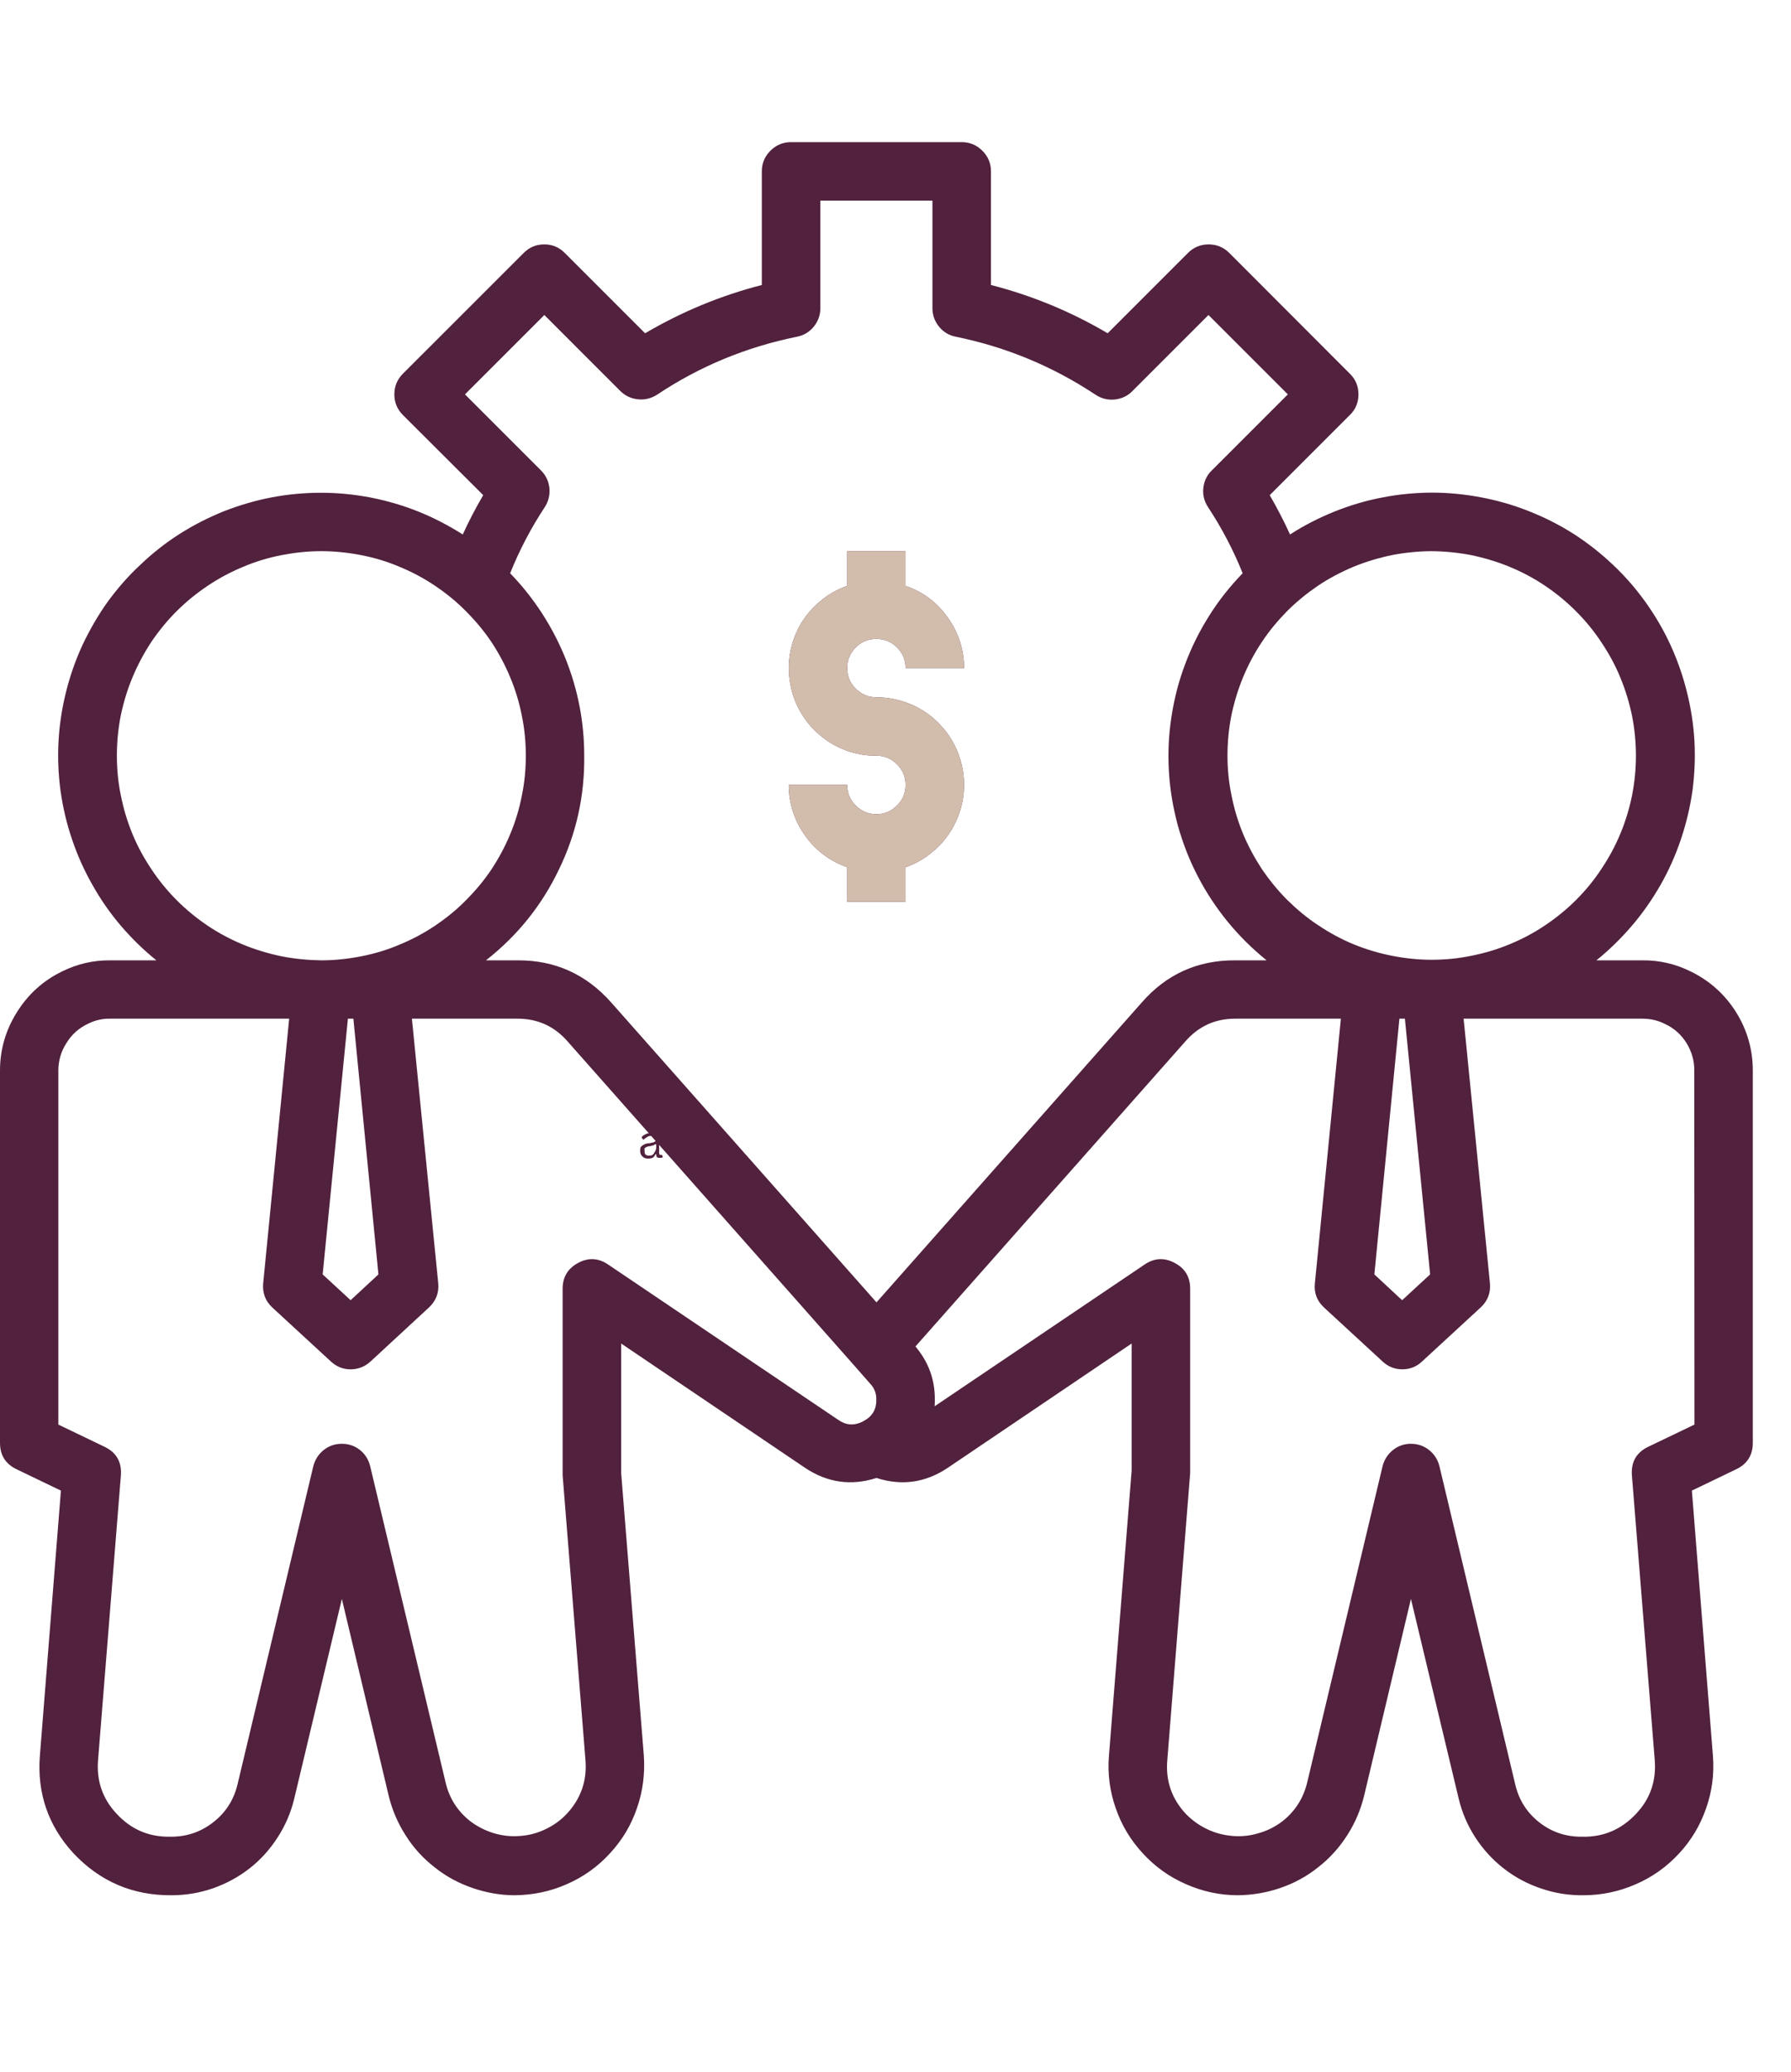 <svg xmlns="http://www.w3.org/2000/svg" xmlns:xlink="http://www.w3.org/1999/xlink" width="51" viewBox="0 0 38.25 44.25" height="59" preserveAspectRatio="xMidYMid meet"><defs><clipPath id="4d26f3a433"><path d="M 0 3.035 L 37.516 3.035 L 37.516 40.551 L 0 40.551 Z M 0 3.035 "></path></clipPath><clipPath id="32cf8efcd3"><path d="M 15.961 10.281 L 21.109 10.281 L 21.109 21.316 L 15.961 21.316 Z M 15.961 10.281 "></path></clipPath></defs><g id="4823717c36"><g style="fill:#51213d;fill-opacity:1;"><g transform="translate(13.624, 24.726)"><path style="stroke:none" d="M 0.219 0.016 C 0.164 0.016 0.125 0 0.094 -0.031 C 0.062 -0.062 0.047 -0.102 0.047 -0.156 C 0.047 -0.188 0.051 -0.211 0.062 -0.234 C 0.082 -0.254 0.102 -0.27 0.125 -0.281 C 0.156 -0.301 0.195 -0.312 0.25 -0.312 C 0.281 -0.32 0.305 -0.328 0.328 -0.328 C 0.348 -0.336 0.363 -0.348 0.375 -0.359 C 0.383 -0.367 0.391 -0.379 0.391 -0.391 C 0.391 -0.41 0.379 -0.426 0.359 -0.438 C 0.336 -0.457 0.312 -0.469 0.281 -0.469 C 0.238 -0.469 0.207 -0.457 0.188 -0.438 C 0.164 -0.426 0.145 -0.41 0.125 -0.391 L 0.109 -0.391 L 0.078 -0.438 C 0.098 -0.469 0.125 -0.488 0.156 -0.5 C 0.188 -0.52 0.227 -0.531 0.281 -0.531 C 0.344 -0.531 0.383 -0.516 0.406 -0.484 C 0.438 -0.461 0.453 -0.43 0.453 -0.391 L 0.453 -0.109 C 0.453 -0.078 0.461 -0.062 0.484 -0.062 C 0.492 -0.062 0.504 -0.062 0.516 -0.062 L 0.531 -0.016 C 0.52 -0.004 0.508 0 0.5 0 C 0.488 0 0.477 0 0.469 0 C 0.438 0 0.414 -0.004 0.406 -0.016 C 0.395 -0.023 0.391 -0.047 0.391 -0.078 L 0.375 -0.078 C 0.363 -0.047 0.344 -0.02 0.312 0 C 0.289 0.008 0.258 0.016 0.219 0.016 Z M 0.234 -0.047 C 0.266 -0.047 0.289 -0.051 0.312 -0.062 C 0.332 -0.082 0.348 -0.102 0.359 -0.125 C 0.379 -0.156 0.391 -0.188 0.391 -0.219 L 0.391 -0.281 L 0.375 -0.297 C 0.363 -0.285 0.348 -0.273 0.328 -0.266 C 0.316 -0.266 0.297 -0.258 0.266 -0.25 C 0.234 -0.25 0.207 -0.242 0.188 -0.234 C 0.164 -0.223 0.148 -0.211 0.141 -0.203 C 0.141 -0.191 0.141 -0.176 0.141 -0.156 C 0.141 -0.125 0.145 -0.098 0.156 -0.078 C 0.176 -0.055 0.203 -0.047 0.234 -0.047 Z M 0.234 -0.047 "></path></g></g><path style=" stroke:none;fill-rule:nonzero;fill:#51213d;fill-opacity:1;" d="M 18.719 13.645 C 18.891 13.645 19.035 13.703 19.156 13.824 C 19.281 13.949 19.34 14.094 19.34 14.266 L 20.59 14.266 C 20.586 13.871 20.473 13.512 20.242 13.191 C 20.016 12.867 19.715 12.641 19.34 12.512 L 19.34 11.77 L 18.094 11.77 L 18.094 12.512 C 17.887 12.582 17.695 12.691 17.527 12.832 C 17.355 12.969 17.215 13.137 17.102 13.324 C 16.992 13.516 16.914 13.719 16.875 13.938 C 16.836 14.152 16.836 14.371 16.875 14.586 C 16.91 14.805 16.984 15.008 17.094 15.199 C 17.203 15.391 17.344 15.559 17.512 15.699 C 17.68 15.844 17.867 15.949 18.074 16.027 C 18.281 16.102 18.496 16.141 18.719 16.137 C 18.891 16.137 19.035 16.199 19.156 16.32 C 19.281 16.441 19.34 16.59 19.34 16.762 C 19.34 16.934 19.281 17.082 19.156 17.203 C 19.035 17.324 18.891 17.387 18.719 17.387 C 18.543 17.387 18.398 17.324 18.277 17.203 C 18.152 17.082 18.094 16.934 18.094 16.762 L 16.844 16.762 C 16.848 17.156 16.961 17.516 17.191 17.84 C 17.418 18.16 17.719 18.387 18.094 18.52 L 18.094 19.258 L 19.34 19.258 L 19.34 18.52 C 19.551 18.445 19.738 18.34 19.906 18.199 C 20.078 18.059 20.219 17.895 20.332 17.703 C 20.441 17.512 20.52 17.309 20.559 17.094 C 20.598 16.875 20.598 16.66 20.562 16.441 C 20.523 16.223 20.449 16.02 20.34 15.828 C 20.23 15.637 20.09 15.473 19.922 15.328 C 19.754 15.188 19.566 15.078 19.359 15.004 C 19.152 14.93 18.938 14.891 18.719 14.891 C 18.543 14.891 18.398 14.828 18.277 14.707 C 18.152 14.586 18.094 14.438 18.094 14.266 C 18.094 14.094 18.152 13.949 18.277 13.824 C 18.398 13.703 18.543 13.645 18.719 13.645 Z M 18.719 13.645 "></path><g clip-rule="nonzero" clip-path="url(#4d26f3a433)"><path style=" stroke:none;fill-rule:nonzero;fill:#51213d;fill-opacity:1;" d="M 36.117 20.75 C 35.789 20.586 35.441 20.504 35.074 20.508 L 34.094 20.508 C 34.371 20.285 34.625 20.035 34.855 19.766 C 35.086 19.496 35.289 19.203 35.465 18.895 C 35.641 18.586 35.785 18.262 35.898 17.926 C 36.012 17.586 36.094 17.242 36.145 16.891 C 36.191 16.535 36.207 16.184 36.188 15.828 C 36.168 15.473 36.113 15.121 36.027 14.777 C 35.941 14.43 35.824 14.098 35.676 13.773 C 35.527 13.449 35.348 13.145 35.141 12.855 C 34.934 12.566 34.699 12.297 34.441 12.055 C 34.18 11.809 33.902 11.59 33.602 11.398 C 33.301 11.207 32.984 11.047 32.656 10.918 C 32.324 10.785 31.984 10.688 31.633 10.621 C 31.285 10.555 30.93 10.52 30.574 10.52 C 30.219 10.523 29.867 10.555 29.516 10.625 C 29.168 10.691 28.828 10.793 28.496 10.926 C 28.168 11.059 27.852 11.219 27.551 11.414 C 27.422 11.129 27.277 10.852 27.117 10.574 L 28.828 8.863 C 28.953 8.742 29.012 8.594 29.012 8.422 C 29.012 8.25 28.953 8.102 28.828 7.98 L 26.254 5.402 C 26.133 5.281 25.984 5.219 25.812 5.219 C 25.641 5.219 25.492 5.281 25.371 5.402 L 23.656 7.117 C 22.875 6.656 22.043 6.312 21.164 6.086 L 21.164 3.66 C 21.164 3.488 21.102 3.34 20.98 3.219 C 20.859 3.098 20.711 3.035 20.539 3.035 L 16.895 3.035 C 16.723 3.035 16.574 3.098 16.453 3.219 C 16.332 3.34 16.27 3.488 16.27 3.66 L 16.27 6.086 C 15.391 6.312 14.562 6.656 13.777 7.117 L 12.062 5.402 C 11.941 5.281 11.797 5.219 11.625 5.219 C 11.449 5.219 11.305 5.281 11.184 5.402 L 8.605 7.98 C 8.484 8.102 8.422 8.25 8.422 8.422 C 8.422 8.594 8.484 8.742 8.605 8.863 L 10.32 10.574 C 10.16 10.848 10.012 11.129 9.883 11.414 C 9.582 11.223 9.27 11.059 8.938 10.926 C 8.609 10.793 8.27 10.695 7.918 10.625 C 7.57 10.559 7.215 10.523 6.859 10.523 C 6.504 10.523 6.152 10.555 5.805 10.621 C 5.453 10.688 5.113 10.789 4.781 10.918 C 4.453 11.051 4.137 11.211 3.836 11.402 C 3.535 11.594 3.258 11.812 3 12.059 C 2.738 12.301 2.508 12.566 2.297 12.855 C 2.09 13.145 1.914 13.453 1.762 13.773 C 1.613 14.098 1.496 14.43 1.41 14.777 C 1.324 15.121 1.27 15.473 1.25 15.828 C 1.23 16.184 1.246 16.535 1.293 16.891 C 1.344 17.242 1.422 17.586 1.539 17.926 C 1.652 18.262 1.797 18.586 1.973 18.895 C 2.145 19.203 2.348 19.496 2.578 19.766 C 2.809 20.035 3.062 20.285 3.34 20.508 L 2.359 20.508 C 2 20.504 1.656 20.582 1.332 20.742 C 0.926 20.938 0.602 21.23 0.363 21.613 C 0.121 21.996 0 22.414 0 22.863 L 0 30.812 C 0 31.074 0.117 31.262 0.352 31.375 L 1.301 31.832 L 0.852 37.488 C 0.789 38.289 1.027 38.988 1.57 39.578 C 2.141 40.184 2.84 40.48 3.668 40.473 C 3.973 40.473 4.266 40.422 4.551 40.324 C 4.836 40.223 5.098 40.082 5.336 39.895 C 5.574 39.707 5.773 39.484 5.934 39.23 C 6.098 38.977 6.215 38.699 6.285 38.406 L 7.301 34.145 L 8.301 38.348 C 8.375 38.652 8.496 38.934 8.664 39.195 C 8.828 39.457 9.035 39.684 9.281 39.875 C 9.523 40.07 9.793 40.215 10.086 40.316 C 10.379 40.418 10.684 40.473 10.992 40.473 C 11.379 40.469 11.746 40.395 12.102 40.238 C 12.453 40.086 12.762 39.867 13.023 39.582 C 13.285 39.301 13.48 38.977 13.605 38.609 C 13.73 38.246 13.777 37.871 13.75 37.488 L 13.266 31.457 L 13.266 28.691 L 17.203 31.352 C 17.676 31.664 18.18 31.734 18.719 31.562 C 19.254 31.734 19.758 31.664 20.227 31.355 L 24.168 28.691 L 24.168 31.406 L 23.684 37.488 C 23.652 37.871 23.699 38.246 23.828 38.613 C 23.953 38.977 24.148 39.301 24.41 39.582 C 24.672 39.867 24.98 40.086 25.332 40.238 C 25.688 40.395 26.055 40.473 26.441 40.473 C 26.75 40.469 27.055 40.418 27.348 40.316 C 27.641 40.215 27.91 40.07 28.152 39.875 C 28.398 39.684 28.602 39.457 28.77 39.195 C 28.938 38.934 29.059 38.652 29.133 38.348 L 30.133 34.145 L 31.152 38.406 C 31.223 38.703 31.34 38.98 31.508 39.238 C 31.676 39.496 31.879 39.719 32.121 39.906 C 32.363 40.094 32.629 40.234 32.922 40.332 C 33.211 40.43 33.508 40.477 33.816 40.473 C 34.203 40.473 34.574 40.395 34.926 40.242 C 35.281 40.09 35.59 39.871 35.855 39.586 C 36.117 39.305 36.312 38.98 36.438 38.613 C 36.566 38.25 36.613 37.875 36.582 37.488 L 36.133 31.832 L 37.082 31.375 C 37.316 31.262 37.434 31.074 37.434 30.812 L 37.434 22.863 C 37.434 22.414 37.316 22 37.078 21.617 C 36.84 21.238 36.52 20.949 36.117 20.75 Z M 30.543 27.215 L 29.945 27.766 L 29.352 27.215 L 29.887 21.754 L 30.004 21.754 Z M 34.938 16.137 C 34.938 16.426 34.91 16.707 34.855 16.988 C 34.797 17.27 34.715 17.543 34.605 17.805 C 34.496 18.07 34.359 18.32 34.199 18.559 C 34.043 18.797 33.859 19.02 33.66 19.219 C 33.457 19.422 33.234 19.602 32.996 19.762 C 32.758 19.922 32.508 20.055 32.242 20.164 C 31.98 20.273 31.707 20.355 31.426 20.41 C 31.145 20.469 30.859 20.496 30.574 20.496 C 30.289 20.496 30.004 20.465 29.723 20.41 C 29.445 20.355 29.172 20.273 28.906 20.164 C 28.641 20.055 28.391 19.918 28.152 19.758 C 27.914 19.602 27.695 19.418 27.492 19.219 C 27.289 19.016 27.109 18.793 26.949 18.559 C 26.793 18.32 26.656 18.066 26.547 17.805 C 26.438 17.539 26.355 17.266 26.301 16.984 C 26.242 16.703 26.215 16.422 26.215 16.137 C 26.215 15.848 26.242 15.566 26.297 15.285 C 26.355 15.004 26.438 14.73 26.547 14.465 C 26.656 14.203 26.789 13.949 26.949 13.711 C 27.105 13.473 27.289 13.254 27.488 13.051 C 27.691 12.848 27.914 12.668 28.148 12.508 C 28.387 12.348 28.641 12.215 28.902 12.105 C 29.168 11.996 29.441 11.914 29.723 11.855 C 30 11.801 30.285 11.773 30.57 11.77 C 30.859 11.773 31.141 11.801 31.422 11.855 C 31.703 11.914 31.977 11.996 32.242 12.105 C 32.508 12.215 32.758 12.348 32.996 12.508 C 33.234 12.668 33.453 12.848 33.656 13.051 C 33.859 13.254 34.043 13.477 34.199 13.715 C 34.359 13.953 34.496 14.203 34.605 14.469 C 34.715 14.734 34.797 15.008 34.855 15.285 C 34.91 15.566 34.938 15.852 34.938 16.137 Z M 2.496 16.137 C 2.496 15.852 2.523 15.566 2.578 15.285 C 2.637 15.004 2.719 14.73 2.828 14.469 C 2.938 14.203 3.074 13.949 3.23 13.711 C 3.391 13.473 3.57 13.254 3.773 13.051 C 3.977 12.848 4.199 12.668 4.438 12.508 C 4.676 12.348 4.926 12.215 5.191 12.105 C 5.457 11.992 5.73 11.91 6.012 11.855 C 6.293 11.801 6.574 11.77 6.863 11.77 C 7.148 11.77 7.434 11.801 7.715 11.855 C 7.996 11.91 8.27 11.992 8.535 12.105 C 8.801 12.215 9.051 12.348 9.289 12.508 C 9.527 12.668 9.75 12.848 9.949 13.051 C 10.152 13.254 10.336 13.473 10.496 13.711 C 10.652 13.949 10.789 14.203 10.898 14.469 C 11.008 14.73 11.09 15.004 11.145 15.285 C 11.203 15.566 11.23 15.852 11.23 16.137 C 11.23 16.426 11.203 16.711 11.145 16.992 C 11.09 17.273 11.008 17.547 10.898 17.809 C 10.789 18.074 10.652 18.328 10.496 18.566 C 10.336 18.805 10.152 19.023 9.949 19.227 C 9.75 19.43 9.527 19.609 9.289 19.77 C 9.051 19.93 8.801 20.062 8.535 20.172 C 8.27 20.285 7.996 20.367 7.715 20.422 C 7.434 20.477 7.148 20.508 6.863 20.508 C 6.578 20.504 6.293 20.477 6.012 20.422 C 5.73 20.363 5.457 20.281 5.191 20.172 C 4.926 20.062 4.676 19.93 4.438 19.77 C 4.199 19.609 3.98 19.43 3.777 19.227 C 3.574 19.023 3.391 18.801 3.234 18.562 C 3.074 18.324 2.938 18.074 2.828 17.809 C 2.719 17.543 2.637 17.27 2.582 16.992 C 2.523 16.711 2.496 16.426 2.496 16.137 Z M 8.082 27.215 L 7.488 27.766 L 6.891 27.215 L 7.43 21.754 L 7.547 21.754 Z M 12.988 27.004 C 12.781 26.863 12.566 26.852 12.348 26.969 C 12.129 27.086 12.016 27.27 12.016 27.52 L 12.016 31.504 L 12.504 37.59 C 12.539 38.027 12.406 38.41 12.105 38.734 C 11.977 38.871 11.824 38.98 11.652 39.062 C 11.48 39.145 11.297 39.195 11.105 39.207 C 10.918 39.223 10.73 39.203 10.547 39.148 C 10.367 39.094 10.199 39.008 10.047 38.895 C 9.773 38.68 9.594 38.402 9.516 38.062 L 7.906 31.312 C 7.871 31.172 7.801 31.055 7.688 30.965 C 7.574 30.875 7.445 30.832 7.301 30.832 C 7.156 30.832 7.027 30.875 6.914 30.965 C 6.801 31.055 6.727 31.172 6.691 31.312 L 5.07 38.117 C 4.988 38.449 4.812 38.719 4.539 38.926 C 4.27 39.133 3.961 39.23 3.617 39.223 C 3.168 39.227 2.793 39.062 2.488 38.73 C 2.188 38.41 2.059 38.027 2.094 37.59 L 2.582 31.504 C 2.602 31.219 2.484 31.016 2.23 30.895 L 1.246 30.422 L 1.246 22.863 C 1.246 22.648 1.305 22.449 1.422 22.27 C 1.535 22.086 1.691 21.949 1.887 21.859 C 2.035 21.785 2.195 21.75 2.359 21.754 L 6.176 21.754 L 5.621 27.402 C 5.602 27.605 5.664 27.781 5.816 27.922 L 7.066 29.074 C 7.184 29.184 7.324 29.242 7.488 29.242 C 7.652 29.242 7.793 29.184 7.914 29.074 L 9.16 27.922 C 9.312 27.781 9.379 27.605 9.359 27.402 L 8.797 21.754 L 11.055 21.754 C 11.48 21.754 11.836 21.914 12.117 22.234 L 18.25 29.168 L 18.59 29.555 C 18.676 29.648 18.719 29.762 18.715 29.891 C 18.719 30.102 18.625 30.254 18.434 30.352 C 18.43 30.352 18.426 30.355 18.422 30.359 C 18.242 30.449 18.07 30.438 17.906 30.324 Z M 18.719 27.812 L 13.055 21.41 C 12.523 20.809 11.859 20.504 11.055 20.508 L 10.379 20.508 C 11.051 19.98 11.57 19.336 11.938 18.566 C 12.309 17.801 12.488 16.992 12.477 16.137 C 12.477 15.41 12.34 14.711 12.066 14.035 C 11.789 13.363 11.398 12.762 10.895 12.242 C 11.094 11.746 11.34 11.277 11.633 10.832 C 11.715 10.707 11.746 10.57 11.734 10.426 C 11.719 10.277 11.656 10.148 11.555 10.047 L 9.93 8.422 L 11.625 6.727 L 13.246 8.348 C 13.352 8.453 13.477 8.512 13.625 8.527 C 13.773 8.543 13.906 8.508 14.031 8.43 C 14.945 7.82 15.941 7.41 17.02 7.191 C 17.164 7.164 17.285 7.09 17.379 6.977 C 17.473 6.859 17.52 6.73 17.52 6.582 L 17.52 4.285 L 19.914 4.285 L 19.914 6.582 C 19.914 6.73 19.961 6.859 20.055 6.977 C 20.148 7.09 20.27 7.164 20.414 7.191 C 21.488 7.41 22.484 7.824 23.398 8.43 C 23.523 8.512 23.66 8.547 23.809 8.531 C 23.953 8.516 24.082 8.457 24.184 8.352 L 25.809 6.727 L 27.504 8.422 L 25.879 10.047 C 25.773 10.148 25.715 10.277 25.699 10.426 C 25.684 10.57 25.719 10.707 25.801 10.832 C 26.094 11.277 26.34 11.746 26.539 12.242 C 26.27 12.52 26.027 12.824 25.82 13.156 C 25.613 13.484 25.441 13.832 25.305 14.199 C 25.168 14.562 25.074 14.938 25.016 15.324 C 24.957 15.711 24.941 16.098 24.965 16.488 C 24.988 16.875 25.055 17.258 25.156 17.633 C 25.262 18.008 25.402 18.371 25.582 18.715 C 25.762 19.062 25.977 19.387 26.223 19.688 C 26.469 19.988 26.746 20.262 27.051 20.508 L 26.379 20.508 C 25.578 20.504 24.91 20.805 24.383 21.41 Z M 36.188 30.422 L 35.203 30.895 C 34.949 31.016 34.832 31.219 34.852 31.504 L 35.34 37.586 C 35.375 38.027 35.246 38.41 34.945 38.73 C 34.625 39.074 34.234 39.238 33.766 39.223 C 33.434 39.223 33.133 39.121 32.871 38.914 C 32.609 38.707 32.441 38.441 32.363 38.117 L 30.742 31.312 C 30.707 31.172 30.633 31.055 30.52 30.965 C 30.406 30.875 30.277 30.832 30.133 30.832 C 29.992 30.832 29.863 30.875 29.75 30.965 C 29.637 31.055 29.562 31.172 29.527 31.312 L 27.918 38.062 C 27.836 38.406 27.656 38.684 27.383 38.898 C 27.23 39.012 27.062 39.098 26.879 39.148 C 26.699 39.203 26.512 39.223 26.324 39.207 C 26.133 39.191 25.953 39.145 25.781 39.062 C 25.609 38.98 25.457 38.871 25.324 38.734 C 25.023 38.41 24.891 38.027 24.93 37.586 L 25.418 31.457 L 25.418 27.52 C 25.418 27.27 25.309 27.086 25.086 26.969 C 24.867 26.852 24.652 26.863 24.445 27.004 L 19.961 30.031 C 19.965 29.984 19.965 29.938 19.965 29.891 C 19.969 29.461 19.828 29.082 19.551 28.754 L 25.32 22.234 C 25.602 21.914 25.953 21.754 26.379 21.754 L 28.637 21.754 L 28.082 27.402 C 28.059 27.605 28.125 27.781 28.277 27.922 L 29.527 29.074 C 29.645 29.184 29.785 29.242 29.949 29.242 C 30.113 29.242 30.254 29.184 30.371 29.074 L 31.621 27.922 C 31.773 27.781 31.84 27.605 31.82 27.402 L 31.258 21.754 L 35.074 21.754 C 35.246 21.754 35.406 21.789 35.559 21.867 C 35.754 21.957 35.906 22.094 36.02 22.277 C 36.129 22.457 36.188 22.652 36.184 22.867 Z M 36.188 30.422 "></path></g><path style=" stroke:none;fill-rule:nonzero;fill:#d2bdad;fill-opacity:1;" d="M 18.719 13.645 C 18.891 13.645 19.035 13.703 19.156 13.824 C 19.281 13.949 19.34 14.094 19.34 14.266 L 20.59 14.266 C 20.586 13.871 20.473 13.512 20.242 13.191 C 20.016 12.867 19.715 12.641 19.34 12.512 L 19.34 11.77 L 18.094 11.77 L 18.094 12.512 C 17.887 12.582 17.695 12.691 17.527 12.832 C 17.355 12.969 17.215 13.137 17.102 13.324 C 16.992 13.516 16.914 13.719 16.875 13.938 C 16.836 14.152 16.836 14.371 16.875 14.586 C 16.91 14.805 16.984 15.008 17.094 15.199 C 17.203 15.391 17.344 15.559 17.512 15.699 C 17.68 15.844 17.867 15.949 18.074 16.027 C 18.281 16.102 18.496 16.141 18.719 16.137 C 18.891 16.137 19.035 16.199 19.156 16.32 C 19.281 16.441 19.34 16.59 19.34 16.762 C 19.34 16.934 19.281 17.082 19.156 17.203 C 19.035 17.324 18.891 17.387 18.719 17.387 C 18.543 17.387 18.398 17.324 18.277 17.203 C 18.152 17.082 18.094 16.934 18.094 16.762 L 16.844 16.762 C 16.848 17.156 16.961 17.516 17.191 17.84 C 17.418 18.16 17.719 18.387 18.094 18.52 L 18.094 19.258 L 19.34 19.258 L 19.34 18.52 C 19.551 18.445 19.738 18.34 19.906 18.199 C 20.078 18.059 20.219 17.895 20.332 17.703 C 20.441 17.512 20.52 17.309 20.559 17.094 C 20.598 16.875 20.598 16.66 20.562 16.441 C 20.523 16.223 20.449 16.02 20.34 15.828 C 20.23 15.637 20.09 15.473 19.922 15.328 C 19.754 15.188 19.566 15.078 19.359 15.004 C 19.152 14.93 18.938 14.891 18.719 14.891 C 18.543 14.891 18.398 14.828 18.277 14.707 C 18.152 14.586 18.094 14.438 18.094 14.266 C 18.094 14.094 18.152 13.949 18.277 13.824 C 18.398 13.703 18.543 13.645 18.719 13.645 Z M 18.719 13.645 "></path><g clip-rule="nonzero" clip-path="url(#32cf8efcd3)"><path style=" stroke:none;fill-rule:nonzero;fill:#d2bdad;fill-opacity:1;" d="M 36.117 20.75 C 35.789 20.586 35.441 20.504 35.074 20.508 L 34.094 20.508 C 34.371 20.285 34.625 20.035 34.855 19.766 C 35.086 19.496 35.289 19.203 35.465 18.895 C 35.641 18.586 35.785 18.262 35.898 17.926 C 36.012 17.586 36.094 17.242 36.145 16.891 C 36.191 16.535 36.207 16.184 36.188 15.828 C 36.168 15.473 36.113 15.121 36.027 14.777 C 35.941 14.43 35.824 14.098 35.676 13.773 C 35.527 13.449 35.348 13.145 35.141 12.855 C 34.934 12.566 34.699 12.297 34.441 12.055 C 34.18 11.809 33.902 11.59 33.602 11.398 C 33.301 11.207 32.984 11.047 32.656 10.918 C 32.324 10.785 31.984 10.688 31.633 10.621 C 31.285 10.555 30.93 10.52 30.574 10.52 C 30.219 10.523 29.867 10.555 29.516 10.625 C 29.168 10.691 28.828 10.793 28.496 10.926 C 28.168 11.059 27.852 11.219 27.551 11.414 C 27.422 11.129 27.277 10.852 27.117 10.574 L 28.828 8.863 C 28.953 8.742 29.012 8.594 29.012 8.422 C 29.012 8.25 28.953 8.102 28.828 7.98 L 26.254 5.402 C 26.133 5.281 25.984 5.219 25.812 5.219 C 25.641 5.219 25.492 5.281 25.371 5.402 L 23.656 7.117 C 22.875 6.656 22.043 6.312 21.164 6.086 L 21.164 3.66 C 21.164 3.488 21.102 3.34 20.98 3.219 C 20.859 3.098 20.711 3.035 20.539 3.035 L 16.895 3.035 C 16.723 3.035 16.574 3.098 16.453 3.219 C 16.332 3.34 16.27 3.488 16.27 3.66 L 16.27 6.086 C 15.391 6.312 14.562 6.656 13.777 7.117 L 12.062 5.402 C 11.941 5.281 11.797 5.219 11.625 5.219 C 11.449 5.219 11.305 5.281 11.184 5.402 L 8.605 7.98 C 8.484 8.102 8.422 8.25 8.422 8.422 C 8.422 8.594 8.484 8.742 8.605 8.863 L 10.32 10.574 C 10.16 10.848 10.012 11.129 9.883 11.414 C 9.582 11.223 9.27 11.059 8.938 10.926 C 8.609 10.793 8.27 10.695 7.918 10.625 C 7.57 10.559 7.215 10.523 6.859 10.523 C 6.504 10.523 6.152 10.555 5.805 10.621 C 5.453 10.688 5.113 10.789 4.781 10.918 C 4.453 11.051 4.137 11.211 3.836 11.402 C 3.535 11.594 3.258 11.812 3 12.059 C 2.738 12.301 2.508 12.566 2.297 12.855 C 2.09 13.145 1.914 13.453 1.762 13.773 C 1.613 14.098 1.496 14.43 1.41 14.777 C 1.324 15.121 1.27 15.473 1.25 15.828 C 1.23 16.184 1.246 16.535 1.293 16.891 C 1.344 17.242 1.422 17.586 1.539 17.926 C 1.652 18.262 1.797 18.586 1.973 18.895 C 2.145 19.203 2.348 19.496 2.578 19.766 C 2.809 20.035 3.062 20.285 3.34 20.508 L 2.359 20.508 C 2 20.504 1.656 20.582 1.332 20.742 C 0.926 20.938 0.602 21.23 0.363 21.613 C 0.121 21.996 0 22.414 0 22.863 L 0 30.812 C 0 31.074 0.117 31.262 0.352 31.375 L 1.301 31.832 L 0.852 37.488 C 0.789 38.289 1.027 38.988 1.57 39.578 C 2.141 40.184 2.84 40.48 3.668 40.473 C 3.973 40.473 4.266 40.422 4.551 40.324 C 4.836 40.223 5.098 40.082 5.336 39.895 C 5.574 39.707 5.773 39.484 5.934 39.23 C 6.098 38.977 6.215 38.699 6.285 38.406 L 7.301 34.145 L 8.301 38.348 C 8.375 38.652 8.496 38.934 8.664 39.195 C 8.828 39.457 9.035 39.684 9.281 39.875 C 9.523 40.07 9.793 40.215 10.086 40.316 C 10.379 40.418 10.684 40.473 10.992 40.473 C 11.379 40.469 11.746 40.395 12.102 40.238 C 12.453 40.086 12.762 39.867 13.023 39.582 C 13.285 39.301 13.48 38.977 13.605 38.609 C 13.73 38.246 13.777 37.871 13.75 37.488 L 13.266 31.457 L 13.266 28.691 L 17.203 31.352 C 17.676 31.664 18.18 31.734 18.719 31.562 C 19.254 31.734 19.758 31.664 20.227 31.355 L 24.168 28.691 L 24.168 31.406 L 23.684 37.488 C 23.652 37.871 23.699 38.246 23.828 38.613 C 23.953 38.977 24.148 39.301 24.41 39.582 C 24.672 39.867 24.98 40.086 25.332 40.238 C 25.688 40.395 26.055 40.473 26.441 40.473 C 26.75 40.469 27.055 40.418 27.348 40.316 C 27.641 40.215 27.91 40.07 28.152 39.875 C 28.398 39.684 28.602 39.457 28.77 39.195 C 28.938 38.934 29.059 38.652 29.133 38.348 L 30.133 34.145 L 31.152 38.406 C 31.223 38.703 31.34 38.98 31.508 39.238 C 31.676 39.496 31.879 39.719 32.121 39.906 C 32.363 40.094 32.629 40.234 32.922 40.332 C 33.211 40.43 33.508 40.477 33.816 40.473 C 34.203 40.473 34.574 40.395 34.926 40.242 C 35.281 40.09 35.59 39.871 35.855 39.586 C 36.117 39.305 36.312 38.98 36.438 38.613 C 36.566 38.25 36.613 37.875 36.582 37.488 L 36.133 31.832 L 37.082 31.375 C 37.316 31.262 37.434 31.074 37.434 30.812 L 37.434 22.863 C 37.434 22.414 37.316 22 37.078 21.617 C 36.84 21.238 36.52 20.949 36.117 20.75 Z M 30.543 27.215 L 29.945 27.766 L 29.352 27.215 L 29.887 21.754 L 30.004 21.754 Z M 34.938 16.137 C 34.938 16.426 34.91 16.707 34.855 16.988 C 34.797 17.27 34.715 17.543 34.605 17.805 C 34.496 18.07 34.359 18.32 34.199 18.559 C 34.043 18.797 33.859 19.02 33.66 19.219 C 33.457 19.422 33.234 19.602 32.996 19.762 C 32.758 19.922 32.508 20.055 32.242 20.164 C 31.98 20.273 31.707 20.355 31.426 20.41 C 31.145 20.469 30.859 20.496 30.574 20.496 C 30.289 20.496 30.004 20.465 29.723 20.41 C 29.445 20.355 29.172 20.273 28.906 20.164 C 28.641 20.055 28.391 19.918 28.152 19.758 C 27.914 19.602 27.695 19.418 27.492 19.219 C 27.289 19.016 27.109 18.793 26.949 18.559 C 26.793 18.32 26.656 18.066 26.547 17.805 C 26.438 17.539 26.355 17.266 26.301 16.984 C 26.242 16.703 26.215 16.422 26.215 16.137 C 26.215 15.848 26.242 15.566 26.297 15.285 C 26.355 15.004 26.438 14.73 26.547 14.465 C 26.656 14.203 26.789 13.949 26.949 13.711 C 27.105 13.473 27.289 13.254 27.488 13.051 C 27.691 12.848 27.914 12.668 28.148 12.508 C 28.387 12.348 28.641 12.215 28.902 12.105 C 29.168 11.996 29.441 11.914 29.723 11.855 C 30 11.801 30.285 11.773 30.57 11.77 C 30.859 11.773 31.141 11.801 31.422 11.855 C 31.703 11.914 31.977 11.996 32.242 12.105 C 32.508 12.215 32.758 12.348 32.996 12.508 C 33.234 12.668 33.453 12.848 33.656 13.051 C 33.859 13.254 34.043 13.477 34.199 13.715 C 34.359 13.953 34.496 14.203 34.605 14.469 C 34.715 14.734 34.797 15.008 34.855 15.285 C 34.91 15.566 34.938 15.852 34.938 16.137 Z M 2.496 16.137 C 2.496 15.852 2.523 15.566 2.578 15.285 C 2.637 15.004 2.719 14.73 2.828 14.469 C 2.938 14.203 3.074 13.949 3.23 13.711 C 3.391 13.473 3.57 13.254 3.773 13.051 C 3.977 12.848 4.199 12.668 4.438 12.508 C 4.676 12.348 4.926 12.215 5.191 12.105 C 5.457 11.992 5.73 11.91 6.012 11.855 C 6.293 11.801 6.574 11.77 6.863 11.77 C 7.148 11.77 7.434 11.801 7.715 11.855 C 7.996 11.91 8.27 11.992 8.535 12.105 C 8.801 12.215 9.051 12.348 9.289 12.508 C 9.527 12.668 9.75 12.848 9.949 13.051 C 10.152 13.254 10.336 13.473 10.496 13.711 C 10.652 13.949 10.789 14.203 10.898 14.469 C 11.008 14.73 11.09 15.004 11.145 15.285 C 11.203 15.566 11.23 15.852 11.23 16.137 C 11.23 16.426 11.203 16.711 11.145 16.992 C 11.09 17.273 11.008 17.547 10.898 17.809 C 10.789 18.074 10.652 18.328 10.496 18.566 C 10.336 18.805 10.152 19.023 9.949 19.227 C 9.75 19.43 9.527 19.609 9.289 19.77 C 9.051 19.93 8.801 20.062 8.535 20.172 C 8.27 20.285 7.996 20.367 7.715 20.422 C 7.434 20.477 7.148 20.508 6.863 20.508 C 6.578 20.504 6.293 20.477 6.012 20.422 C 5.73 20.363 5.457 20.281 5.191 20.172 C 4.926 20.062 4.676 19.93 4.438 19.77 C 4.199 19.609 3.98 19.43 3.777 19.227 C 3.574 19.023 3.391 18.801 3.234 18.562 C 3.074 18.324 2.938 18.074 2.828 17.809 C 2.719 17.543 2.637 17.27 2.582 16.992 C 2.523 16.711 2.496 16.426 2.496 16.137 Z M 8.082 27.215 L 7.488 27.766 L 6.891 27.215 L 7.43 21.754 L 7.547 21.754 Z M 12.988 27.004 C 12.781 26.863 12.566 26.852 12.348 26.969 C 12.129 27.086 12.016 27.27 12.016 27.52 L 12.016 31.504 L 12.504 37.59 C 12.539 38.027 12.406 38.41 12.105 38.734 C 11.977 38.871 11.824 38.98 11.652 39.062 C 11.48 39.145 11.297 39.195 11.105 39.207 C 10.918 39.223 10.73 39.203 10.547 39.148 C 10.367 39.094 10.199 39.008 10.047 38.895 C 9.773 38.68 9.594 38.402 9.516 38.062 L 7.906 31.312 C 7.871 31.172 7.801 31.055 7.688 30.965 C 7.574 30.875 7.445 30.832 7.301 30.832 C 7.156 30.832 7.027 30.875 6.914 30.965 C 6.801 31.055 6.727 31.172 6.691 31.312 L 5.07 38.117 C 4.988 38.449 4.812 38.719 4.539 38.926 C 4.27 39.133 3.961 39.23 3.617 39.223 C 3.168 39.227 2.793 39.062 2.488 38.73 C 2.188 38.41 2.059 38.027 2.094 37.59 L 2.582 31.504 C 2.602 31.219 2.484 31.016 2.23 30.895 L 1.246 30.422 L 1.246 22.863 C 1.246 22.648 1.305 22.449 1.422 22.27 C 1.535 22.086 1.691 21.949 1.887 21.859 C 2.035 21.785 2.195 21.75 2.359 21.754 L 6.176 21.754 L 5.621 27.402 C 5.602 27.605 5.664 27.781 5.816 27.922 L 7.066 29.074 C 7.184 29.184 7.324 29.242 7.488 29.242 C 7.652 29.242 7.793 29.184 7.914 29.074 L 9.16 27.922 C 9.312 27.781 9.379 27.605 9.359 27.402 L 8.797 21.754 L 11.055 21.754 C 11.48 21.754 11.836 21.914 12.117 22.234 L 18.25 29.168 L 18.59 29.555 C 18.676 29.648 18.719 29.762 18.715 29.891 C 18.719 30.102 18.625 30.254 18.434 30.352 C 18.43 30.352 18.426 30.355 18.422 30.359 C 18.242 30.449 18.07 30.438 17.906 30.324 Z M 18.719 27.812 L 13.055 21.41 C 12.523 20.809 11.859 20.504 11.055 20.508 L 10.379 20.508 C 11.051 19.98 11.57 19.336 11.938 18.566 C 12.309 17.801 12.488 16.992 12.477 16.137 C 12.477 15.41 12.34 14.711 12.066 14.035 C 11.789 13.363 11.398 12.762 10.895 12.242 C 11.094 11.746 11.34 11.277 11.633 10.832 C 11.715 10.707 11.746 10.57 11.734 10.426 C 11.719 10.277 11.656 10.148 11.555 10.047 L 9.93 8.422 L 11.625 6.727 L 13.246 8.348 C 13.352 8.453 13.477 8.512 13.625 8.527 C 13.773 8.543 13.906 8.508 14.031 8.43 C 14.945 7.82 15.941 7.41 17.02 7.191 C 17.164 7.164 17.285 7.09 17.379 6.977 C 17.473 6.859 17.52 6.73 17.52 6.582 L 17.52 4.285 L 19.914 4.285 L 19.914 6.582 C 19.914 6.73 19.961 6.859 20.055 6.977 C 20.148 7.09 20.27 7.164 20.414 7.191 C 21.488 7.41 22.484 7.824 23.398 8.43 C 23.523 8.512 23.66 8.547 23.809 8.531 C 23.953 8.516 24.082 8.457 24.184 8.352 L 25.809 6.727 L 27.504 8.422 L 25.879 10.047 C 25.773 10.148 25.715 10.277 25.699 10.426 C 25.684 10.57 25.719 10.707 25.801 10.832 C 26.094 11.277 26.34 11.746 26.539 12.242 C 26.27 12.52 26.027 12.824 25.82 13.156 C 25.613 13.484 25.441 13.832 25.305 14.199 C 25.168 14.562 25.074 14.938 25.016 15.324 C 24.957 15.711 24.941 16.098 24.965 16.488 C 24.988 16.875 25.055 17.258 25.156 17.633 C 25.262 18.008 25.402 18.371 25.582 18.715 C 25.762 19.062 25.977 19.387 26.223 19.688 C 26.469 19.988 26.746 20.262 27.051 20.508 L 26.379 20.508 C 25.578 20.504 24.91 20.805 24.383 21.41 Z M 36.188 30.422 L 35.203 30.895 C 34.949 31.016 34.832 31.219 34.852 31.504 L 35.34 37.586 C 35.375 38.027 35.246 38.41 34.945 38.73 C 34.625 39.074 34.234 39.238 33.766 39.223 C 33.434 39.223 33.133 39.121 32.871 38.914 C 32.609 38.707 32.441 38.441 32.363 38.117 L 30.742 31.312 C 30.707 31.172 30.633 31.055 30.52 30.965 C 30.406 30.875 30.277 30.832 30.133 30.832 C 29.992 30.832 29.863 30.875 29.75 30.965 C 29.637 31.055 29.562 31.172 29.527 31.312 L 27.918 38.062 C 27.836 38.406 27.656 38.684 27.383 38.898 C 27.23 39.012 27.062 39.098 26.879 39.148 C 26.699 39.203 26.512 39.223 26.324 39.207 C 26.133 39.191 25.953 39.145 25.781 39.062 C 25.609 38.98 25.457 38.871 25.324 38.734 C 25.023 38.41 24.891 38.027 24.93 37.586 L 25.418 31.457 L 25.418 27.52 C 25.418 27.27 25.309 27.086 25.086 26.969 C 24.867 26.852 24.652 26.863 24.445 27.004 L 19.961 30.031 C 19.965 29.984 19.965 29.938 19.965 29.891 C 19.969 29.461 19.828 29.082 19.551 28.754 L 25.32 22.234 C 25.602 21.914 25.953 21.754 26.379 21.754 L 28.637 21.754 L 28.082 27.402 C 28.059 27.605 28.125 27.781 28.277 27.922 L 29.527 29.074 C 29.645 29.184 29.785 29.242 29.949 29.242 C 30.113 29.242 30.254 29.184 30.371 29.074 L 31.621 27.922 C 31.773 27.781 31.84 27.605 31.82 27.402 L 31.258 21.754 L 35.074 21.754 C 35.246 21.754 35.406 21.789 35.559 21.867 C 35.754 21.957 35.906 22.094 36.02 22.277 C 36.129 22.457 36.188 22.652 36.184 22.867 Z M 36.188 30.422 "></path></g></g></svg>